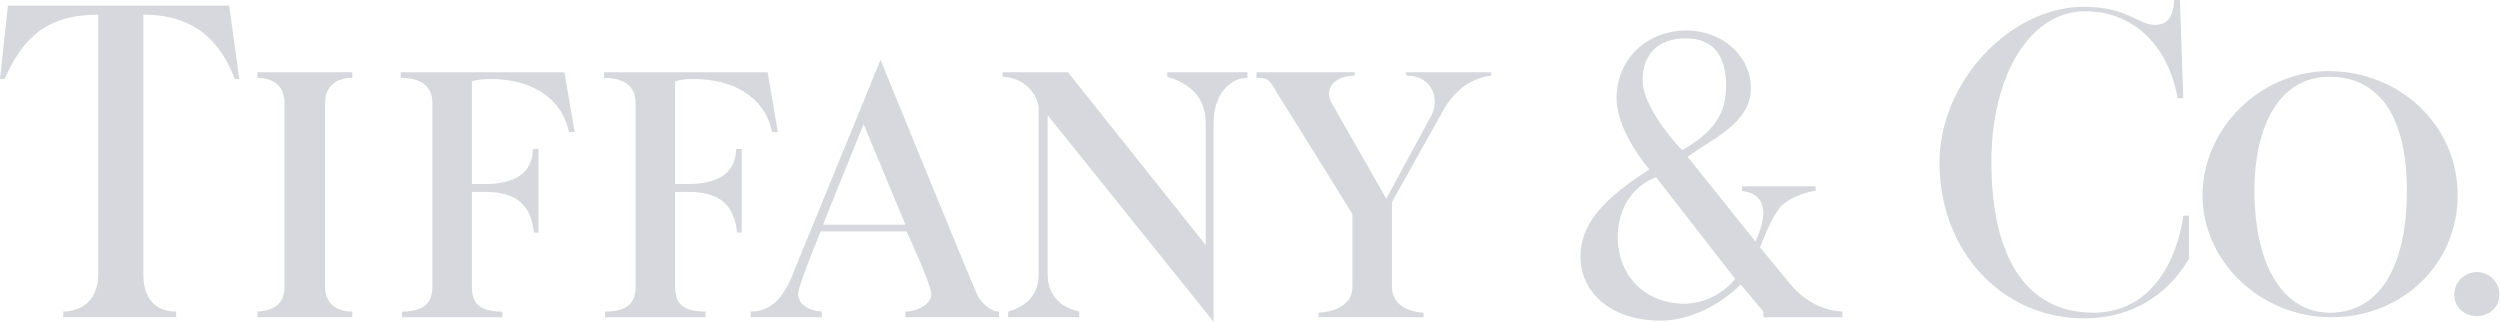 <svg width="777" height="100" viewBox="0 0 777 100" fill="none" xmlns="http://www.w3.org/2000/svg">
<path fill-rule="evenodd" clip-rule="evenodd" d="M175.433 22.459L178.594 41.054H176.839C174.381 29.473 163.857 24.562 152.63 24.562C150.875 24.562 149.12 24.562 146.663 25.265V57.196H150.875C159.994 57.196 165.607 53.682 165.607 46.318H167.362V72.282H165.956C165.254 66.668 163.15 59.653 151.224 59.653H146.663V89.127C146.663 94.037 148.767 96.844 156.135 96.844V98.603H124.907V96.844C131.926 96.844 134.384 94.037 134.384 89.127V31.931C134.384 27.369 131.577 24.209 124.558 24.209V22.459H175.433ZM238.592 22.459L241.748 41.054H239.993C237.535 29.473 227.007 24.562 215.78 24.562C214.029 24.562 212.27 24.562 209.817 25.265V57.196H214.029C223.148 57.196 228.766 53.682 228.766 46.318H230.516V72.282H229.115C228.412 66.668 226.308 59.653 214.379 59.653H209.817V89.127C209.817 94.037 211.921 96.844 219.289 96.844V98.603H188.061V96.844C195.076 96.844 197.534 94.037 197.534 89.127V31.931C197.534 27.369 194.727 24.209 187.708 24.209V22.459H238.592ZM109.472 22.459V24.209C104.212 24.209 101.052 27.016 101.052 31.931V89.118C101.052 94.382 104.562 96.835 109.472 96.835V98.594H79.999V96.835C85.263 96.49 88.419 94.382 88.419 89.118V31.931C88.419 27.02 85.263 24.209 79.999 24.209V22.459H109.472ZM71.225 1.755L74.381 24.562H72.98C68.418 12.633 60.347 4.562 44.559 4.562V85.259C44.559 94.028 49.47 96.835 54.734 96.835V98.594H19.647V96.835C24.562 96.835 30.525 94.028 30.525 85.259V4.562C14.383 4.562 7.019 11.93 1.406 24.562H0L2.458 1.755H71.225ZM502.793 73.683C502.793 85.613 511.218 94.386 523.497 94.386C528.761 94.386 535.073 91.924 539.286 86.669L514.723 55.087C508.756 57.196 502.793 63.508 502.793 73.683ZM536.479 26.666C536.452 16.916 532.231 11.93 523.851 11.93C515.426 11.93 510.511 16.845 510.511 24.912C510.511 34.035 522.794 46.667 522.794 46.667C532.62 41.054 536.479 35.44 536.479 26.666ZM524.549 48.771L545.606 75.093C545.606 75.093 547.706 70.88 548.06 66.668C548.06 61.757 545.606 60.003 541.394 59.304V57.899H564.202C564.202 57.899 564.546 59.304 564.202 59.304C559.989 60.003 556.829 61.404 553.669 63.861C551.216 67.022 549.81 69.829 547.003 76.848L556.829 88.777C561.041 93.688 566.655 96.495 572.618 96.84V98.599H548.055V96.84L541.036 88.424C535.069 94.391 525.601 99.655 516.129 99.655C501.039 99.655 491.213 91.231 491.213 79.654C491.213 67.026 503.143 58.951 512.615 52.634C512.615 52.634 502.435 41.058 502.435 30.534C502.435 18.608 511.558 9.481 524.191 9.481C535.423 9.481 544.192 17.552 544.192 27.378C544.196 38.596 531.215 43.511 524.549 48.771ZM677.524 0L678.576 30.525H676.825C673.665 13.331 662.443 3.51 648.051 3.51C630.861 3.51 618.931 23.51 618.931 50.177C618.931 83.509 632.262 97.193 650.513 97.193C669.453 97.193 676.825 79.65 678.58 67.022H680.331V80.353C677.179 85.971 667.702 98.948 647.706 98.948C622.436 98.948 602.789 78.244 602.789 50.53C602.789 25.27 624.898 2.108 647.706 2.108C661.037 2.108 664.542 7.726 669.806 7.726C673.665 7.726 675.42 5.269 675.773 0.004L677.524 0ZM769.802 84.561C773.661 84.561 776.821 87.721 776.821 91.58C776.821 95.439 773.661 98.245 769.802 98.245C765.943 98.245 762.783 95.439 762.783 91.58C762.783 87.721 765.943 84.561 769.802 84.561ZM700.685 59.3C700.685 82.806 709.799 97.189 724.191 97.189C738.928 97.189 748.042 83.858 748.042 59.3C748.042 36.841 739.98 24.209 724.536 23.86C708.752 23.51 700.685 38.596 700.685 59.3ZM723.842 22.105C745.553 22.149 763.839 38.627 763.839 60.697C763.839 82.099 746.65 98.594 724.54 98.594C702.785 98.594 684.543 81.396 684.543 60.697C684.543 40.002 702.44 22.105 723.842 22.105ZM268.414 38.596L281.396 69.824H255.781L268.414 38.596ZM310.515 96.84C307.709 96.84 305.605 94.386 304.199 92.636C303.147 90.877 273.674 18.6 273.674 18.6L246.658 84.561C243.502 92.977 239.29 96.835 233.327 96.835V98.594H255.428V96.835C250.871 96.49 248.06 94.382 248.06 91.222C248.06 88.769 255.074 71.928 255.074 71.928H281.741C281.741 71.928 289.109 87.717 289.458 91.222C289.812 94.028 285.599 96.835 281.387 96.835V98.594H310.507V96.84H310.515ZM322.799 85.259C322.799 92.278 318.237 95.439 313.327 96.835V98.594H335.431V96.835C329.115 95.439 325.606 91.222 325.606 85.259V35.794L377.183 100V38.251C377.183 29.477 382.094 24.213 387.708 24.213V22.463H362.796V23.864C369.815 25.972 374.726 30.18 374.726 38.251V76.149L331.917 22.463H311.567V23.864C320.337 24.213 322.794 31.581 322.794 33.336L322.799 85.259ZM390.514 24.209C393.639 24.209 394.386 24.231 396.831 28.77C396.831 28.77 420.337 66.319 420.337 66.664V89.118C420.337 94.028 416.124 96.835 409.813 97.189V98.594H442.446V97.189C436.479 96.835 432.62 94.028 432.62 89.118V62.805C432.62 62.805 447.702 35.789 449.107 33.332C452.612 27.718 457.523 24.209 463.49 23.506V22.454H436.824L437.177 23.506C445.593 23.506 447.702 31.577 444.541 36.488L430.857 61.749L414.02 32.28C411.205 27.718 414.719 23.506 421.031 23.506V22.454H390.506V24.209H390.514Z" fill="#D6D8DD"/>
</svg>
